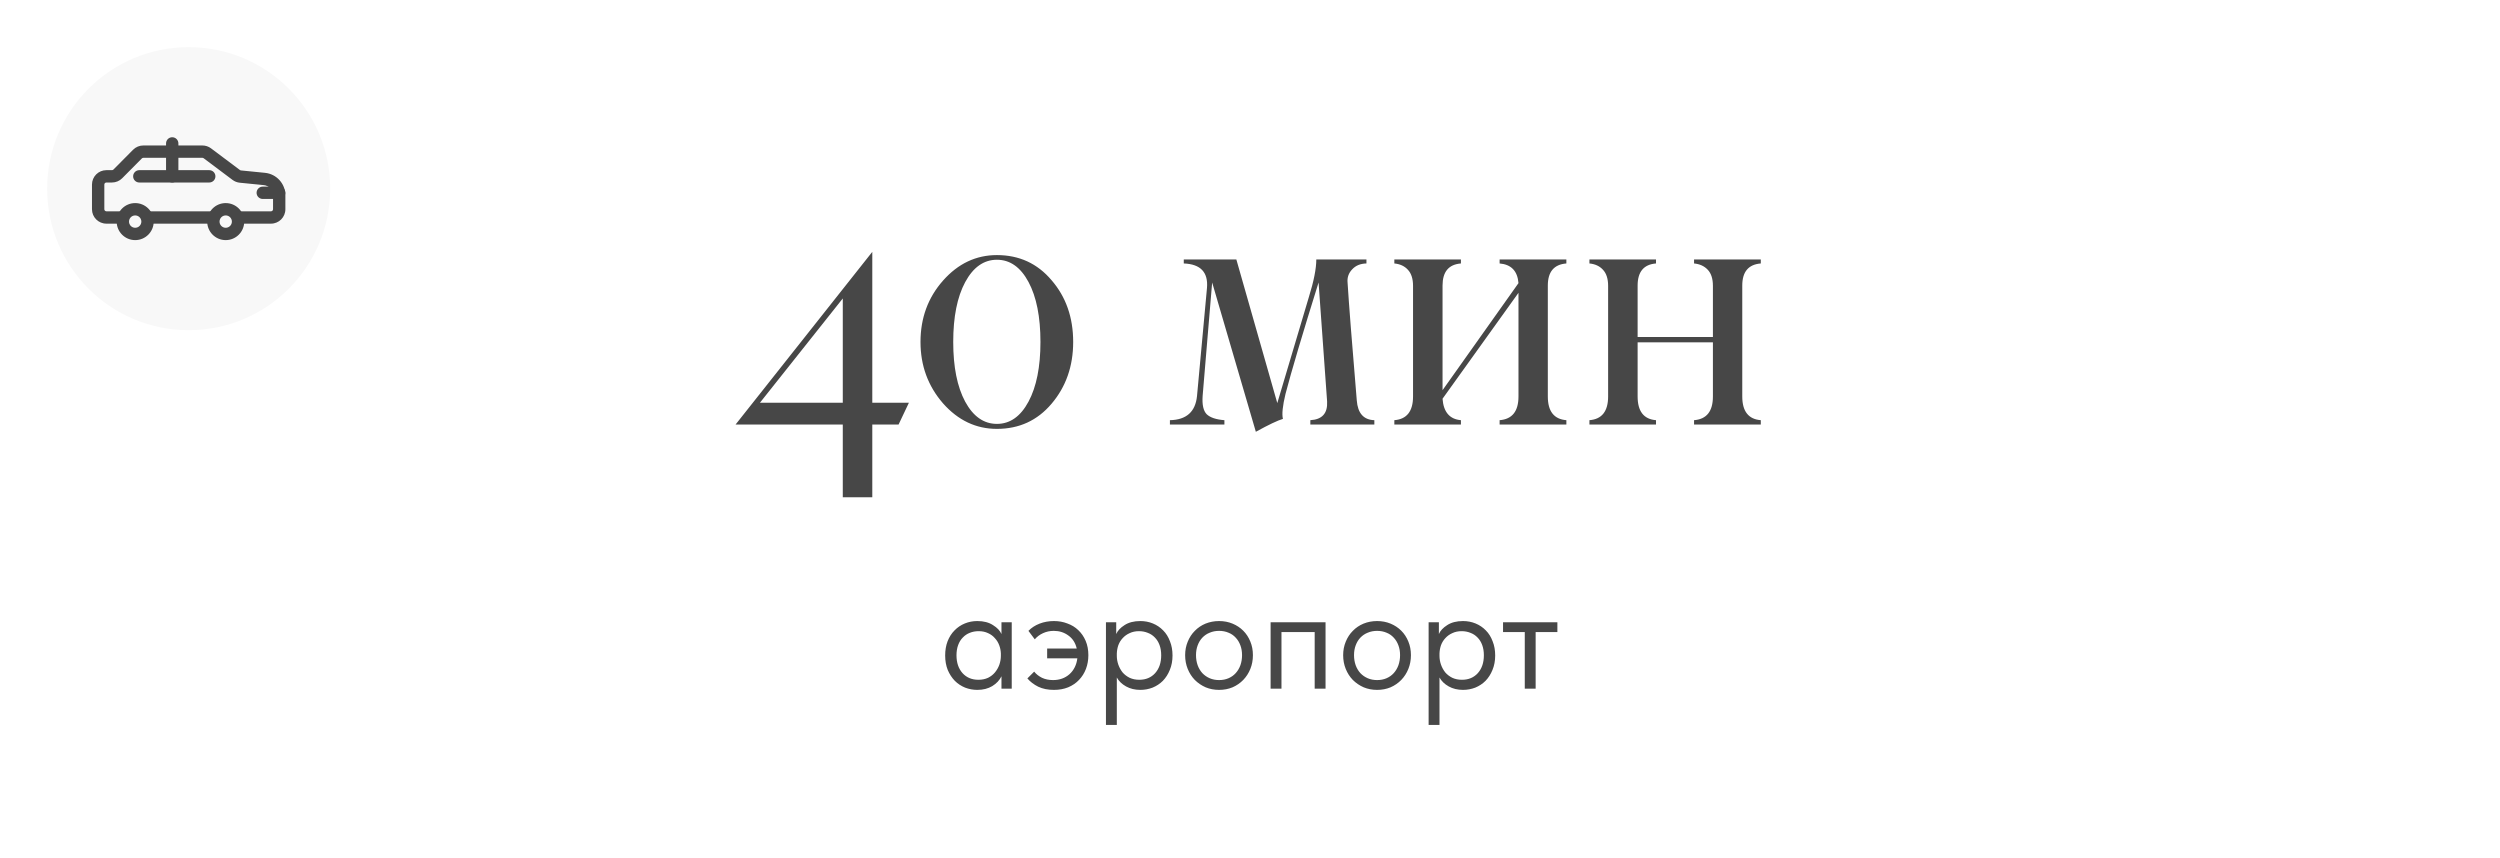 <?xml version="1.0" encoding="UTF-8"?> <svg xmlns="http://www.w3.org/2000/svg" width="265" height="91" viewBox="0 0 265 91" fill="none"><rect width="265" height="91" fill="white"></rect><path d="M96.342 42.693L95.249 45H92.463V52.708H89.335V45H77.971L92.463 26.697V42.693H96.342ZM80.551 42.693H89.335V31.636L80.551 42.693ZM105.673 45.461C103.463 45.461 101.56 44.561 99.965 42.761C98.37 40.927 97.573 38.757 97.573 36.25C97.573 33.709 98.37 31.539 99.965 29.739C101.56 27.939 103.463 27.039 105.673 27.039C108.032 27.039 109.963 27.927 111.467 29.705C112.993 31.471 113.757 33.652 113.757 36.25C113.757 38.813 112.993 40.995 111.467 42.795C109.963 44.573 108.032 45.461 105.673 45.461ZM110.288 36.25C110.288 33.584 109.866 31.465 109.023 29.893C108.18 28.32 107.063 27.534 105.673 27.534C104.283 27.534 103.161 28.326 102.307 29.91C101.464 31.482 101.042 33.595 101.042 36.25C101.042 38.893 101.464 41.001 102.307 42.573C103.161 44.145 104.283 44.932 105.673 44.932C107.063 44.932 108.18 44.145 109.023 42.573C109.866 41.001 110.288 38.893 110.288 36.25ZM143.818 42.437C143.92 43.804 144.541 44.504 145.681 44.539V45H138.896V44.539C140.149 44.47 140.742 43.809 140.673 42.556L139.768 29.944C138.047 35.458 136.879 39.395 136.264 41.753C135.957 43.029 135.865 43.912 135.991 44.402C135.444 44.561 134.487 45.017 133.12 45.769L128.488 29.944L127.48 41.958C127.412 42.892 127.554 43.542 127.907 43.906C128.272 44.259 128.898 44.47 129.787 44.539V45H124.011V44.539C125.754 44.504 126.711 43.656 126.882 41.992L127.941 30.508C128.078 28.856 127.258 27.996 125.48 27.927V27.5H131.052L135.393 42.727L138.742 31.482C139.266 29.796 139.528 28.468 139.528 27.5H144.843V27.927C144.205 27.939 143.698 28.149 143.322 28.56C142.946 28.958 142.787 29.431 142.844 29.978C142.98 32.177 143.305 36.33 143.818 42.437ZM166.035 27.927C164.724 28.03 164.069 28.81 164.069 30.269V42.026C164.069 43.599 164.724 44.436 166.035 44.539V45H158.959V44.539C160.292 44.436 160.959 43.599 160.959 42.026V31.038L152.91 42.266C153.012 43.678 153.662 44.436 154.858 44.539V45H147.8V44.539C149.121 44.436 149.782 43.599 149.782 42.026V30.303C149.782 29.551 149.6 28.981 149.235 28.594C148.882 28.206 148.404 27.984 147.8 27.927V27.5H154.858V27.927C153.559 28.03 152.91 28.81 152.91 30.269V41.36L160.959 30.012C160.856 28.725 160.19 28.03 158.959 27.927V27.5H166.035V27.927ZM186.645 27.927C185.335 28.03 184.68 28.81 184.68 30.269V42.026C184.68 43.599 185.335 44.436 186.645 44.539V45H179.57V44.539C180.903 44.436 181.569 43.599 181.569 42.026V36.284H173.588V42.026C173.588 43.599 174.238 44.436 175.537 44.539V45H168.479V44.539C169.8 44.436 170.461 43.599 170.461 42.026V30.303C170.461 29.551 170.279 28.981 169.914 28.594C169.561 28.206 169.082 27.984 168.479 27.927V27.5H175.537V27.927C174.238 28.03 173.588 28.81 173.588 30.269V35.72H181.569V30.303C181.569 29.551 181.387 28.981 181.022 28.594C180.658 28.206 180.174 27.984 179.57 27.927V27.5H186.645V27.927Z" fill="#474747"></path><path d="M103.596 73.128C103.148 73.128 102.716 73.048 102.3 72.888C101.884 72.717 101.521 72.477 101.212 72.168C100.902 71.848 100.652 71.464 100.46 71.016C100.278 70.557 100.188 70.045 100.188 69.48C100.188 68.925 100.273 68.424 100.444 67.976C100.625 67.517 100.87 67.133 101.18 66.824C101.489 66.504 101.852 66.259 102.268 66.088C102.684 65.917 103.126 65.832 103.596 65.832C104.268 65.832 104.822 65.976 105.26 66.264C105.708 66.541 106.006 66.856 106.156 67.208V65.96H107.244V73H106.156V71.688C105.953 72.104 105.628 72.451 105.18 72.728C104.732 72.995 104.204 73.128 103.596 73.128ZM103.708 72.056C104.092 72.056 104.433 71.987 104.732 71.848C105.03 71.699 105.276 71.507 105.468 71.272C105.67 71.027 105.825 70.755 105.932 70.456C106.038 70.147 106.092 69.837 106.092 69.528V69.272C106.081 68.963 106.022 68.669 105.916 68.392C105.809 68.104 105.654 67.853 105.452 67.64C105.26 67.416 105.02 67.24 104.732 67.112C104.444 66.973 104.113 66.904 103.74 66.904C103.398 66.904 103.084 66.963 102.796 67.08C102.518 67.187 102.273 67.352 102.06 67.576C101.846 67.789 101.681 68.056 101.564 68.376C101.446 68.696 101.388 69.059 101.388 69.464C101.388 70.243 101.601 70.872 102.028 71.352C102.454 71.821 103.014 72.056 103.708 72.056ZM110.998 68.744H114.134C113.995 68.147 113.702 67.688 113.254 67.368C112.806 67.037 112.288 66.872 111.702 66.872C111.296 66.872 110.918 66.952 110.566 67.112C110.214 67.272 109.92 67.491 109.686 67.768L109.014 66.872C109.334 66.541 109.728 66.285 110.198 66.104C110.667 65.923 111.174 65.832 111.718 65.832C112.23 65.832 112.704 65.917 113.141 66.088C113.59 66.248 113.974 66.483 114.294 66.792C114.624 67.101 114.886 67.48 115.078 67.928C115.27 68.376 115.366 68.883 115.366 69.448C115.366 69.971 115.28 70.456 115.11 70.904C114.939 71.352 114.694 71.741 114.374 72.072C114.064 72.403 113.68 72.664 113.222 72.856C112.774 73.037 112.272 73.128 111.718 73.128C111.078 73.128 110.523 73.016 110.054 72.792C109.584 72.557 109.2 72.264 108.902 71.912L109.622 71.192C109.835 71.459 110.112 71.677 110.454 71.848C110.795 72.008 111.184 72.088 111.622 72.088C112.315 72.088 112.896 71.88 113.366 71.464C113.835 71.037 114.112 70.477 114.198 69.784H110.998V68.744ZM117.231 76.84V65.96H118.319V67.208C118.469 66.856 118.762 66.541 119.199 66.264C119.637 65.976 120.197 65.832 120.879 65.832C121.349 65.832 121.791 65.917 122.207 66.088C122.623 66.259 122.986 66.504 123.295 66.824C123.605 67.133 123.845 67.517 124.015 67.976C124.197 68.424 124.287 68.925 124.287 69.48C124.287 70.045 124.191 70.557 123.999 71.016C123.818 71.464 123.573 71.848 123.263 72.168C122.954 72.477 122.591 72.717 122.175 72.888C121.759 73.048 121.327 73.128 120.879 73.128C120.303 73.128 119.797 73.005 119.359 72.76C118.922 72.515 118.597 72.2 118.383 71.816V76.84H117.231ZM120.735 66.904C120.362 66.904 120.031 66.973 119.743 67.112C119.455 67.24 119.21 67.416 119.007 67.64C118.805 67.853 118.65 68.104 118.543 68.392C118.447 68.669 118.394 68.963 118.383 69.272V69.528C118.383 69.837 118.437 70.147 118.543 70.456C118.65 70.755 118.799 71.027 118.991 71.272C119.194 71.507 119.445 71.699 119.743 71.848C120.042 71.987 120.383 72.056 120.767 72.056C121.461 72.056 122.021 71.821 122.447 71.352C122.874 70.872 123.087 70.243 123.087 69.464C123.087 69.059 123.029 68.696 122.911 68.376C122.794 68.056 122.629 67.789 122.415 67.576C122.202 67.352 121.951 67.187 121.663 67.08C121.375 66.963 121.066 66.904 120.735 66.904ZM129.225 73.128C128.713 73.128 128.238 73.037 127.801 72.856C127.364 72.664 126.98 72.403 126.649 72.072C126.329 71.741 126.078 71.352 125.897 70.904C125.716 70.456 125.625 69.971 125.625 69.448C125.625 68.936 125.716 68.461 125.897 68.024C126.078 67.576 126.329 67.192 126.649 66.872C126.969 66.541 127.348 66.285 127.785 66.104C128.233 65.923 128.713 65.832 129.225 65.832C129.737 65.832 130.212 65.923 130.649 66.104C131.086 66.285 131.465 66.536 131.785 66.856C132.105 67.176 132.356 67.56 132.537 68.008C132.718 68.445 132.809 68.925 132.809 69.448C132.809 69.971 132.718 70.456 132.537 70.904C132.356 71.352 132.105 71.741 131.785 72.072C131.465 72.403 131.086 72.664 130.649 72.856C130.212 73.037 129.737 73.128 129.225 73.128ZM129.225 72.088C129.588 72.088 129.918 72.024 130.217 71.896C130.516 71.768 130.772 71.587 130.985 71.352C131.198 71.117 131.364 70.84 131.481 70.52C131.598 70.189 131.657 69.832 131.657 69.448C131.657 69.064 131.598 68.717 131.481 68.408C131.364 68.088 131.198 67.816 130.985 67.592C130.772 67.357 130.516 67.181 130.217 67.064C129.918 66.936 129.588 66.872 129.225 66.872C128.862 66.872 128.532 66.936 128.233 67.064C127.934 67.181 127.673 67.357 127.449 67.592C127.236 67.816 127.07 68.088 126.953 68.408C126.836 68.717 126.777 69.064 126.777 69.448C126.777 69.832 126.836 70.189 126.953 70.52C127.07 70.84 127.236 71.117 127.449 71.352C127.673 71.587 127.934 71.768 128.233 71.896C128.532 72.024 128.862 72.088 129.225 72.088ZM134.684 65.96H140.508V73H139.356V67H135.836V73H134.684V65.96ZM145.975 73.128C145.463 73.128 144.988 73.037 144.551 72.856C144.114 72.664 143.73 72.403 143.399 72.072C143.079 71.741 142.828 71.352 142.647 70.904C142.466 70.456 142.375 69.971 142.375 69.448C142.375 68.936 142.466 68.461 142.647 68.024C142.828 67.576 143.079 67.192 143.399 66.872C143.719 66.541 144.098 66.285 144.535 66.104C144.983 65.923 145.463 65.832 145.975 65.832C146.487 65.832 146.962 65.923 147.399 66.104C147.836 66.285 148.215 66.536 148.535 66.856C148.855 67.176 149.106 67.56 149.287 68.008C149.468 68.445 149.559 68.925 149.559 69.448C149.559 69.971 149.468 70.456 149.287 70.904C149.106 71.352 148.855 71.741 148.535 72.072C148.215 72.403 147.836 72.664 147.399 72.856C146.962 73.037 146.487 73.128 145.975 73.128ZM145.975 72.088C146.338 72.088 146.668 72.024 146.967 71.896C147.266 71.768 147.522 71.587 147.735 71.352C147.948 71.117 148.114 70.84 148.231 70.52C148.348 70.189 148.407 69.832 148.407 69.448C148.407 69.064 148.348 68.717 148.231 68.408C148.114 68.088 147.948 67.816 147.735 67.592C147.522 67.357 147.266 67.181 146.967 67.064C146.668 66.936 146.338 66.872 145.975 66.872C145.612 66.872 145.282 66.936 144.983 67.064C144.684 67.181 144.423 67.357 144.199 67.592C143.986 67.816 143.82 68.088 143.703 68.408C143.586 68.717 143.527 69.064 143.527 69.448C143.527 69.832 143.586 70.189 143.703 70.52C143.82 70.84 143.986 71.117 144.199 71.352C144.423 71.587 144.684 71.768 144.983 71.896C145.282 72.024 145.612 72.088 145.975 72.088ZM151.434 76.84V65.96H152.522V67.208C152.672 66.856 152.965 66.541 153.402 66.264C153.84 65.976 154.4 65.832 155.082 65.832C155.552 65.832 155.994 65.917 156.41 66.088C156.826 66.259 157.189 66.504 157.498 66.824C157.808 67.133 158.048 67.517 158.218 67.976C158.4 68.424 158.49 68.925 158.49 69.48C158.49 70.045 158.394 70.557 158.202 71.016C158.021 71.464 157.776 71.848 157.466 72.168C157.157 72.477 156.794 72.717 156.378 72.888C155.962 73.048 155.53 73.128 155.082 73.128C154.506 73.128 154 73.005 153.562 72.76C153.125 72.515 152.8 72.2 152.586 71.816V76.84H151.434ZM154.938 66.904C154.565 66.904 154.234 66.973 153.946 67.112C153.658 67.24 153.413 67.416 153.21 67.64C153.008 67.853 152.853 68.104 152.746 68.392C152.65 68.669 152.597 68.963 152.586 69.272V69.528C152.586 69.837 152.64 70.147 152.746 70.456C152.853 70.755 153.002 71.027 153.194 71.272C153.397 71.507 153.648 71.699 153.946 71.848C154.245 71.987 154.586 72.056 154.97 72.056C155.664 72.056 156.224 71.821 156.65 71.352C157.077 70.872 157.29 70.243 157.29 69.464C157.29 69.059 157.232 68.696 157.114 68.376C156.997 68.056 156.832 67.789 156.618 67.576C156.405 67.352 156.154 67.187 155.866 67.08C155.578 66.963 155.269 66.904 154.938 66.904ZM161.626 67H159.322V65.96H165.082V67H162.778V73H161.626V67Z" fill="#474747"></path><circle cx="20" cy="20" r="15" fill="#F8F8F8"></circle><path fill-rule="evenodd" clip-rule="evenodd" d="M15.192 16.729C15.133 16.729 15.078 16.752 15.037 16.793L12.952 18.894C12.666 19.183 12.276 19.346 11.869 19.346H11.277C11.156 19.346 11.059 19.443 11.059 19.564V22.181C11.059 22.301 11.156 22.399 11.277 22.399H13.021C13.383 22.399 13.675 22.692 13.675 23.053C13.675 23.415 13.383 23.707 13.021 23.707H11.277C10.434 23.707 9.75 23.024 9.75 22.181V19.564C9.75 18.721 10.434 18.037 11.277 18.037H11.869C11.927 18.037 11.982 18.014 12.024 17.973L14.108 15.872C14.395 15.583 14.785 15.42 15.192 15.42H21.454C21.784 15.42 22.106 15.527 22.37 15.726L25.432 18.022C25.464 18.046 25.502 18.061 25.541 18.065L28.09 18.32C29.316 18.442 30.25 19.474 30.25 20.706V22.181C30.25 23.024 29.567 23.707 28.723 23.707H25.234C24.873 23.707 24.58 23.415 24.58 23.053C24.58 22.692 24.873 22.399 25.234 22.399H28.723C28.844 22.399 28.942 22.301 28.942 22.181V20.706C28.942 20.146 28.517 19.677 27.96 19.622L25.411 19.367C25.134 19.339 24.87 19.236 24.647 19.069L21.585 16.772C21.547 16.744 21.501 16.729 21.454 16.729H15.192ZM14.984 23.053C14.984 22.692 15.277 22.399 15.638 22.399H22.617C22.978 22.399 23.271 22.692 23.271 23.053C23.271 23.415 22.978 23.707 22.617 23.707H15.638C15.277 23.707 14.984 23.415 14.984 23.053Z" fill="#474747"></path><path fill-rule="evenodd" clip-rule="evenodd" d="M14.33 22.835C13.969 22.835 13.675 23.128 13.675 23.489C13.675 23.851 13.969 24.144 14.33 24.144C14.691 24.144 14.984 23.851 14.984 23.489C14.984 23.128 14.691 22.835 14.33 22.835ZM12.367 23.489C12.367 22.405 13.246 21.527 14.33 21.527C15.414 21.527 16.293 22.405 16.293 23.489C16.293 24.573 15.414 25.452 14.33 25.452C13.246 25.452 12.367 24.573 12.367 23.489Z" fill="#474747"></path><path fill-rule="evenodd" clip-rule="evenodd" d="M23.925 22.835C23.564 22.835 23.271 23.128 23.271 23.489C23.271 23.851 23.564 24.144 23.925 24.144C24.287 24.144 24.58 23.851 24.58 23.489C24.58 23.128 24.287 22.835 23.925 22.835ZM21.963 23.489C21.963 22.405 22.842 21.527 23.925 21.527C25.009 21.527 25.888 22.405 25.888 23.489C25.888 24.573 25.009 25.452 23.925 25.452C22.842 25.452 21.963 24.573 21.963 23.489Z" fill="#474747"></path><path fill-rule="evenodd" clip-rule="evenodd" d="M27.197 20.436C27.197 20.075 27.49 19.782 27.851 19.782H29.596C29.957 19.782 30.25 20.075 30.25 20.436C30.25 20.797 29.957 21.09 29.596 21.09H27.851C27.49 21.09 27.197 20.797 27.197 20.436Z" fill="#474747"></path><path fill-rule="evenodd" clip-rule="evenodd" d="M18.255 15.42C18.617 15.42 18.91 15.713 18.91 16.074V18.691C18.91 19.053 18.617 19.346 18.255 19.346C17.894 19.346 17.601 19.053 17.601 18.691V16.074C17.601 15.713 17.894 15.42 18.255 15.42Z" fill="#474747"></path><path fill-rule="evenodd" clip-rule="evenodd" d="M18.255 14.548C18.617 14.548 18.91 14.841 18.91 15.202V16.074C18.91 16.436 18.617 16.729 18.255 16.729C17.894 16.729 17.601 16.436 17.601 16.074V15.202C17.601 14.841 17.894 14.548 18.255 14.548Z" fill="#474747"></path><path fill-rule="evenodd" clip-rule="evenodd" d="M14.112 18.692C14.112 18.33 14.405 18.037 14.766 18.037H22.181C22.542 18.037 22.835 18.33 22.835 18.692C22.835 19.053 22.542 19.346 22.181 19.346H14.766C14.405 19.346 14.112 19.053 14.112 18.692Z" fill="#474747"></path></svg> 